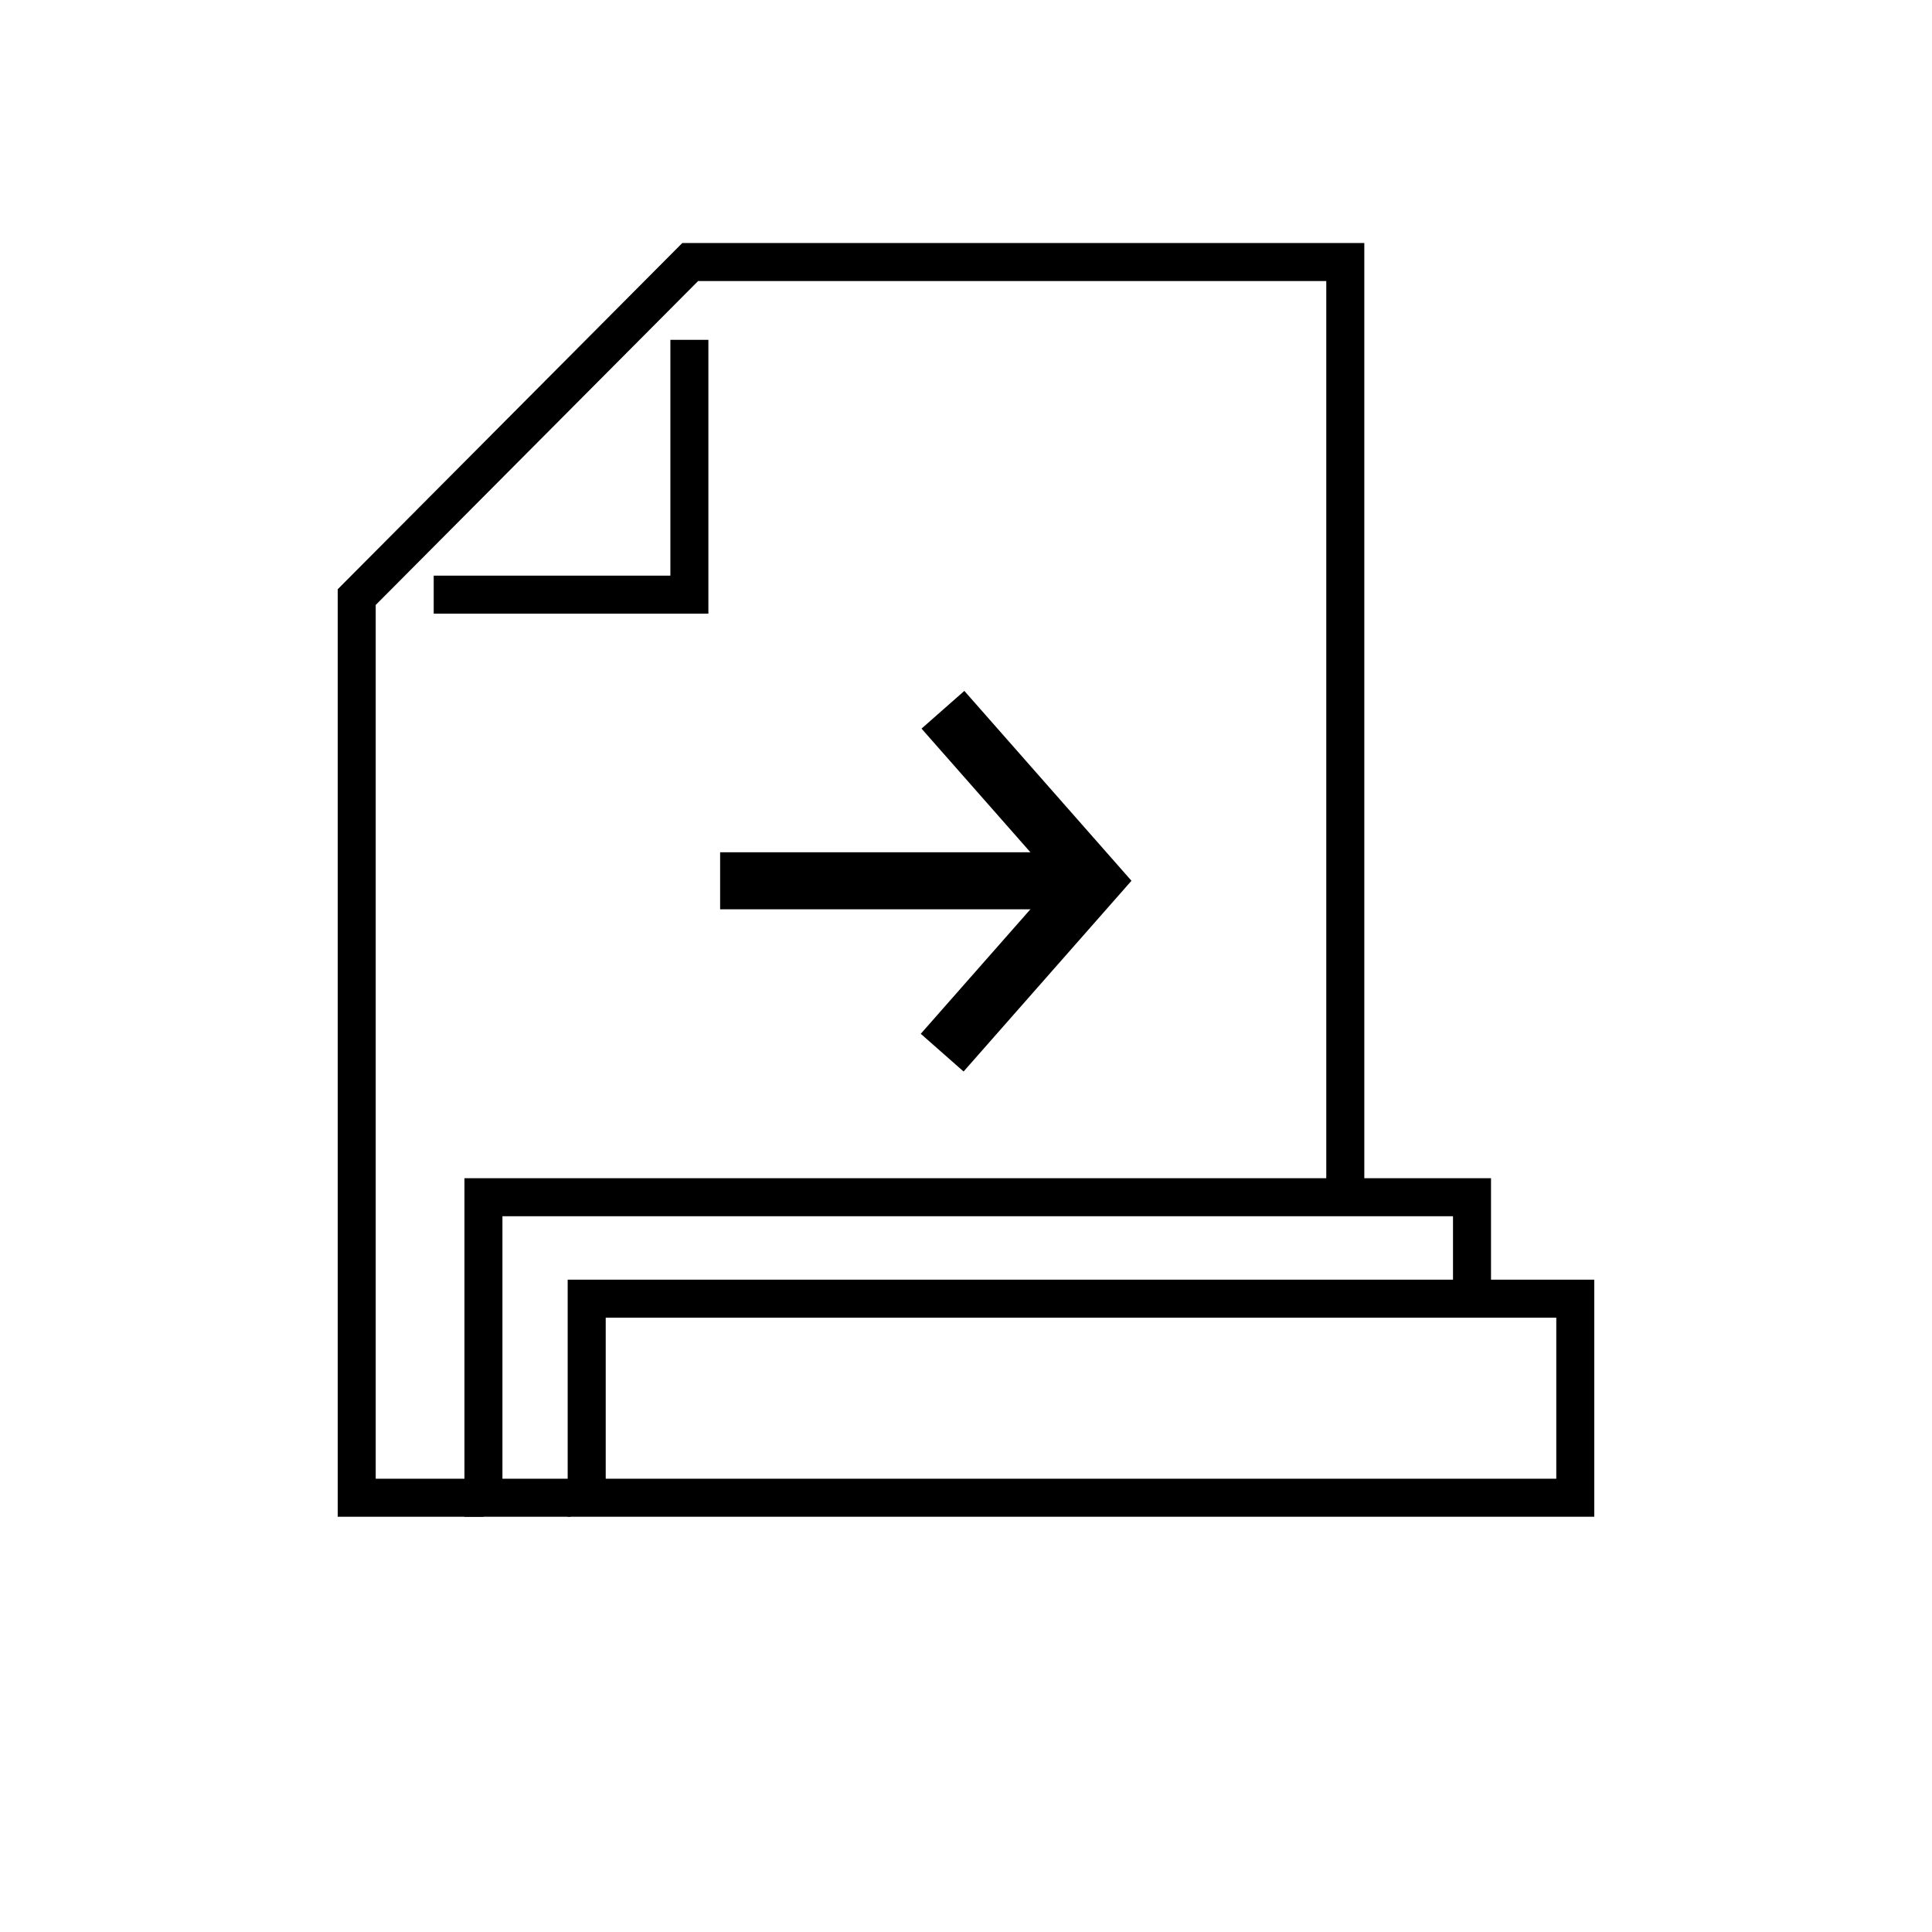 <?xml version="1.0" encoding="UTF-8"?>
<!-- Uploaded to: SVG Repo, www.svgrepo.com, Generator: SVG Repo Mixer Tools -->
<svg fill="#000000" width="800px" height="800px" version="1.1" viewBox="144 144 512 512" xmlns="http://www.w3.org/2000/svg">
 <g>
  <path d="m272.12 545.95h-38.625v-245.79l91.32-91.758h180.74v252.88h-10.078v-242.8h-166.47l-85.438 85.836v231.56h28.551z"/>
  <path d="m331.73 306.63h-72.793v-10.078h62.719v-62.492h10.074z"/>
  <path d="m295.21 545.95h-28.125v-89.715h272.05v31.93h-10.074v-21.855h-251.91v69.566h18.051z"/>
  <path d="m566.5 545.95h-272.06v-62.824h272.06zm-261.98-10.074h251.91v-42.672h-251.91z"/>
  <path d="m399.36 427.96-11.348-9.992 35.707-40.555-35.504-40.324 11.344-9.992 44.293 50.316z"/>
  <path d="m334.84 369.86h98.949v15.113h-98.949z"/>
 </g>
</svg>